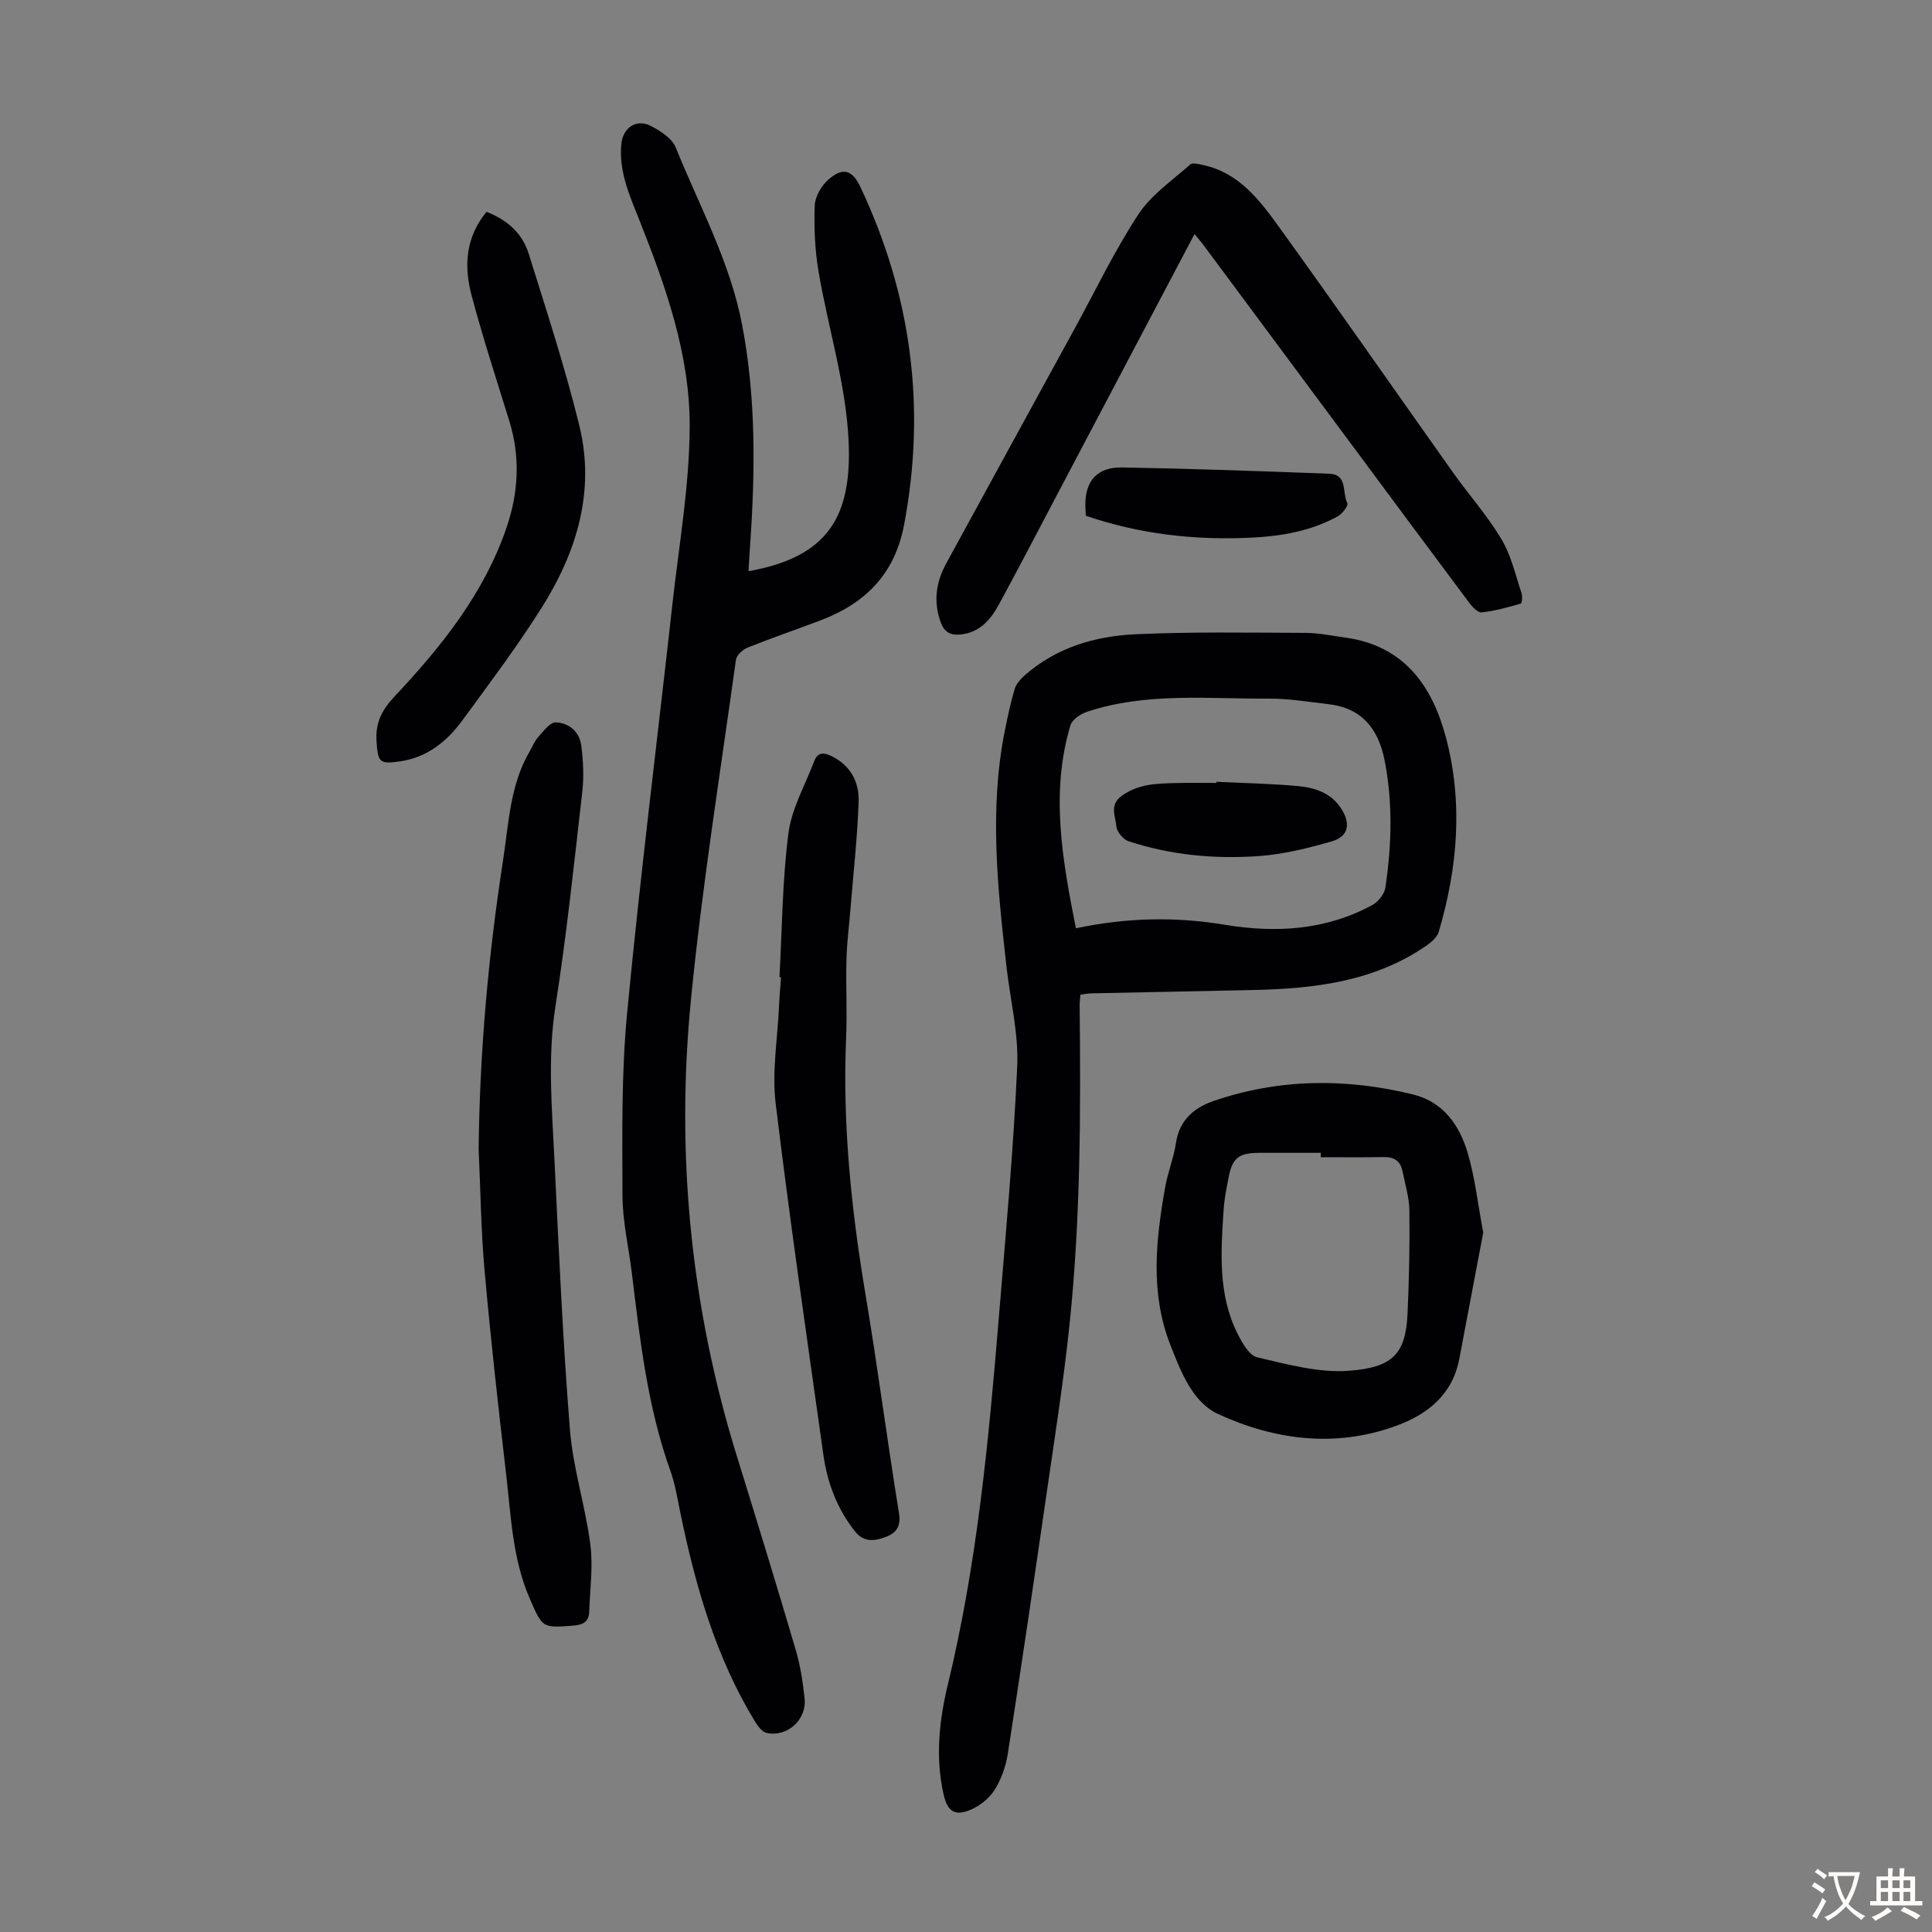 <svg enable-background="new 0 0 400 400" viewBox="0 0 400 400" xmlns="http://www.w3.org/2000/svg"><rect x="0" y="0" width="400" height="400" fill="#808080" stroke="none"/><g fill="#010103"><path d="m154.98 118.26c16.53-2.94 21.39-11.39 20.72-26.82-.51-11.81-4.24-23.47-6.23-35.24-.76-4.47-.95-9.1-.79-13.64.07-1.85 1.37-4.1 2.82-5.37 2.97-2.62 4.94-2.06 6.63 1.51 10.54 22.33 13.66 45.57 9.06 69.92-1.94 10.26-8.04 16.31-17.34 19.83-5.02 1.9-10.1 3.63-15.07 5.63-1.01.41-2.29 1.59-2.42 2.56-3.22 23.26-6.93 46.47-9.26 69.82-3.23 32.27-.14 64.1 9.51 95.18 4.14 13.34 8.23 26.69 12.18 40.09.94 3.19 1.42 6.55 1.79 9.87.5 4.42-3.57 8.13-7.87 7.18-.95-.21-1.85-1.45-2.43-2.41-8.14-13.38-12.34-28.17-15.46-43.35-.58-2.84-1.04-5.75-2.01-8.46-4.76-13.28-6.31-27.17-8-41.03-.65-5.33-1.91-10.65-1.93-15.97-.04-12.62-.24-25.3.96-37.84 2.7-28.27 6.24-56.45 9.38-84.68 1.36-12.22 3.52-24.45 3.57-36.68.07-14.89-4.93-28.99-10.4-42.75-2.03-5.11-4.3-10.09-3.75-15.79.32-3.35 3.09-5.3 6.09-3.75 2 1.03 4.4 2.56 5.17 4.46 4.89 12.09 11.23 23.63 13.73 36.63 2.92 15.2 2.73 30.48 1.67 45.81-.14 1.67-.21 3.33-.32 5.29z"/><path d="m223.69 205.93c-.07.95-.17 1.61-.16 2.26.23 22.16.2 44.32-2.13 66.38-1.21 11.44-3 22.82-4.65 34.22-2.63 18.14-5.29 36.28-8.11 54.39-.4 2.59-1.37 5.27-2.76 7.46-1.11 1.75-3.08 3.29-5.02 4.09-3.18 1.32-4.7.27-5.48-3.13-1.77-7.72-.93-15.44.89-22.95 5.99-24.77 8.39-50.02 10.48-75.32 1.45-17.5 3.06-34.99 3.85-52.52.31-6.82-1.43-13.73-2.21-20.6-1.83-16.24-3.61-32.49-.38-48.77.59-2.96 1.21-5.92 2.07-8.8.32-1.07 1.23-2.07 2.1-2.84 6.52-5.73 14.5-8.09 22.85-8.48 11.72-.54 23.48-.33 35.22-.29 2.77.01 5.55.59 8.32.98 12.03 1.67 17.9 9.86 20.76 20.54 3.62 13.51 2.48 27.05-1.45 40.36-.33 1.11-1.5 2.14-2.52 2.85-10.8 7.46-23.16 8.93-35.82 9.21-11.18.25-22.37.45-33.55.69-.67.02-1.32.15-2.3.27zm-.94-13.74c10.68-2.25 20.69-2.4 30.73-.74 10.63 1.76 21 1.17 30.66-4.08 1.23-.67 2.51-2.31 2.7-3.65 1.29-8.78 1.56-17.6-.19-26.38-1.29-6.46-4.73-10.77-11.62-11.55-4.11-.47-8.23-1.17-12.34-1.15-12.6.08-25.33-1.35-37.62 2.72-1.35.45-3.1 1.63-3.46 2.84-4.17 14.01-1.65 27.83 1.14 41.99z"/><path d="m247.31 48.46c-9.59 18.19-19.02 36.08-28.45 53.96-4.01 7.61-7.98 15.24-12.08 22.79-1.69 3.12-3.96 5.73-7.85 6.15-2 .22-3.37-.37-4.14-2.45-1.59-4.31-1.02-8.36 1.12-12.27 8.83-16.18 17.69-32.35 26.54-48.52 4.34-7.94 8.27-16.15 13.21-23.7 2.66-4.07 7.03-7.04 10.76-10.37.46-.41 1.7-.09 2.53.09 7.44 1.53 11.76 7.17 15.79 12.76 12.17 16.86 24.04 33.95 36.08 50.91 3.3 4.65 7.13 8.95 10.04 13.82 2.01 3.36 2.89 7.4 4.16 11.17.22.66.09 2.09-.17 2.17-2.66.77-5.36 1.53-8.09 1.82-.81.09-1.97-1.18-2.63-2.07-8.44-11.28-16.82-22.61-25.22-33.92-10-13.47-20-26.94-30-40.41-.42-.54-.86-1.03-1.6-1.93z"/><path d="m99.1 237.96c.21-20.07 1.98-39.99 5.05-59.82 1.19-7.72 1.43-15.63 5.54-22.62.57-.96.97-2.07 1.7-2.87 1.09-1.2 2.44-3.11 3.64-3.09 2.71.06 4.94 1.92 5.31 4.76.41 3.18.58 6.49.21 9.67-1.69 14.78-3.24 29.58-5.54 44.27-1.67 10.66-.73 21.21-.22 31.8.9 18.66 1.72 37.34 3.21 55.96.64 7.97 3.19 15.76 4.22 23.72.6 4.57-.07 9.31-.23 13.97-.07 2.06-1.31 2.71-3.3 2.86-6.43.49-6.36.48-8.98-5.53-3.62-8.28-3.91-17.17-4.93-25.91-1.64-13.99-3.2-28-4.45-42.03-.75-8.35-.84-16.76-1.23-25.14z"/><path d="m307.09 255.18c-1.59 8.41-3.27 17.26-4.95 26.12-1.41 7.43-6.52 11.51-13.12 13.92-12.58 4.58-25.11 2.92-36.81-2.45-5.29-2.43-7.72-8.75-9.9-14.32-4.22-10.76-3.01-21.74-1.06-32.71.54-3.07 1.76-6.02 2.22-9.09.7-4.75 3.77-7.33 7.83-8.72 13.58-4.64 27.39-4.73 41.24-1.34 6.31 1.55 9.66 6.42 11.35 12.17 1.49 5.09 2.07 10.45 3.2 16.42zm-33.64-15.59c0-.3 0-.61 0-.91-4.24 0-8.48-.01-12.73 0-4.28.02-5.58 1.05-6.36 5.15-.42 2.19-.88 4.4-1.02 6.62-.57 8.72-1.21 17.49 2.87 25.65.95 1.9 2.42 4.53 4.09 4.92 6.26 1.45 12.79 3.28 19.05 2.78 8.7-.68 11.67-3.23 12.06-11.7.33-7.14.47-14.29.39-21.43-.03-2.75-.89-5.49-1.44-8.23-.41-2.05-1.73-2.92-3.84-2.88-4.35.08-8.71.03-13.07.03z"/><path d="m161.38 202.31c.55-9.93.58-19.92 1.85-29.75.66-5.15 3.47-10.02 5.36-15 .68-1.79 1.89-1.82 3.5-1.05 4.03 1.94 5.83 5.42 5.68 9.52-.26 7.36-1.08 14.69-1.68 22.04-.29 3.56-.75 7.11-.84 10.67-.14 5.37.16 10.75-.07 16.11-.77 17.96 1.08 35.69 4.05 53.38 2.51 14.99 4.46 30.07 6.9 45.07.45 2.78-.62 4.09-2.72 4.9-2.21.85-4.52 1.2-6.35-1.09-3.73-4.68-5.77-10.09-6.59-15.92-3.4-24.24-6.95-48.46-9.88-72.76-.79-6.57.4-13.38.7-20.08.09-2.01.27-4.02.41-6.02-.1-.01-.21-.02-.32-.02z"/><path d="m100.73 43.86c4.4 1.69 7.44 4.54 8.73 8.66 3.69 11.82 7.55 23.61 10.49 35.62 3.33 13.6-.57 26.22-7.83 37.72-5.07 8.03-10.79 15.64-16.41 23.31-3.18 4.33-7.23 7.62-12.82 8.45-4.33.64-4.64.21-4.93-4.08-.27-3.87 1.08-6.53 3.76-9.38 9.68-10.3 18.5-21.3 23.16-34.94 2.48-7.25 2.87-14.64.56-22.08-2.67-8.64-5.49-17.24-7.8-25.98-1.61-6-1.29-11.98 3.09-17.3z"/><path d="m224.81 106.78c-.05-.94-.09-1.5-.1-2.05-.08-5.11 2.39-8.04 7.63-7.95 14.3.25 28.59.76 42.88 1.3 3.89.15 2.61 4.03 3.75 6.13.23.43-1.04 2.15-1.96 2.66-5.59 3.11-11.76 4.15-18.05 4.45-11.59.55-22.96-.71-34.15-4.54z"/><path d="m251.86 161.86c5.57.27 11.16.38 16.71.87 3.6.32 7.06 1.41 9.17 4.76 1.97 3.13 1.42 5.72-2.03 6.71-4.88 1.41-9.92 2.66-14.97 3.03-9.17.67-18.31-.17-27.11-3.07-1.1-.36-2.42-1.99-2.51-3.12-.15-2.07-1.53-4.39 1.19-6.32 3.48-2.47 7.28-2.49 11.15-2.6 2.79-.08 5.58-.02 8.38-.02.02-.08.02-.16.02-.24z"/></g><path d="m377.9 391.2c-.2.3-.4.5-.6.8-.7-.6-1.4-1-2.2-1.5.2-.3.4-.5.5-.8.6.4 1.4.8 2.3 1.5zm-1.8 6.1c-.2-.2-.5-.4-.9-.6.4-.6.8-1.2 1.2-1.9s.7-1.3.9-1.9c.3.3.5.5.8.7-.7 1.3-1.4 2.6-2 3.7zm2.2-9c-.3.3-.5.5-.6.8-.6-.6-1.3-1.1-2-1.5.3-.3.5-.5.6-.7.6.5 1.3.9 2 1.4zm.3.2v-.9h2 4.5c-.3 1.3-.6 2.5-1 3.6s-.9 2.1-1.4 3c.4.5 1 1 1.6 1.4s1.2.8 1.9 1.1c-.3.2-.5.4-.8.8-.4-.3-1-.7-1.6-1.2s-1.2-1.1-1.6-1.6c-.5.6-1.1 1.1-1.7 1.6s-1.4.9-2.1 1.4c-.1-.3-.3-.5-.7-.8.6-.2 1.2-.5 1.9-1s1.4-1.1 2-1.8c-.5-.8-.9-1.6-1.2-2.5s-.6-2-.8-3.2c-.4.1-.7.1-1 .1zm2.5 2.7c.3 1 .7 1.7 1 2.2.3-.5.6-1.1 1-2s.6-1.9.9-3h-3.2-.4c.1.9.3 1.8.7 2.8z" fill="#fcfbfa"/><path d="m396.5 388.5v1.5 3.6h1.5v.9c-.4 0-1 0-1.7 0h-7.9c-.5 0-.9 0-1.2 0v-.9h1.3v-3.5c0-.7 0-1.2 0-1.6h2.4c0-.8 0-1.4 0-1.7h1c0 .3-.1.8-.1 1.7h1.5c0-.8 0-1.4 0-1.7h1c0 .3-.1.9-.1 1.7zm-8.2 9.2c-.2-.3-.5-.5-.8-.8.8-.3 1.4-.6 1.9-.9s1-.7 1.4-1.1c.3.3.6.5.9.8-1.6 1-2.8 1.6-3.4 2zm2.6-6.8v-1.6h-1.5v1.6zm0 2.7v-1.9h-1.5v1.9zm2.4-2.7v-1.6h-1.5v1.6zm0 2.7v-1.9h-1.5v1.9zm.2 2 .7-.8c.4.2.9.5 1.6.8s1.3.7 1.8 1c-.3.3-.5.5-.8.8-.4-.3-1.5-1-3.3-1.8zm2-4.7v-1.6h-1.4v1.6zm0 2.7v-1.9h-1.4v1.9z" fill="#fcfbfa"/></svg>